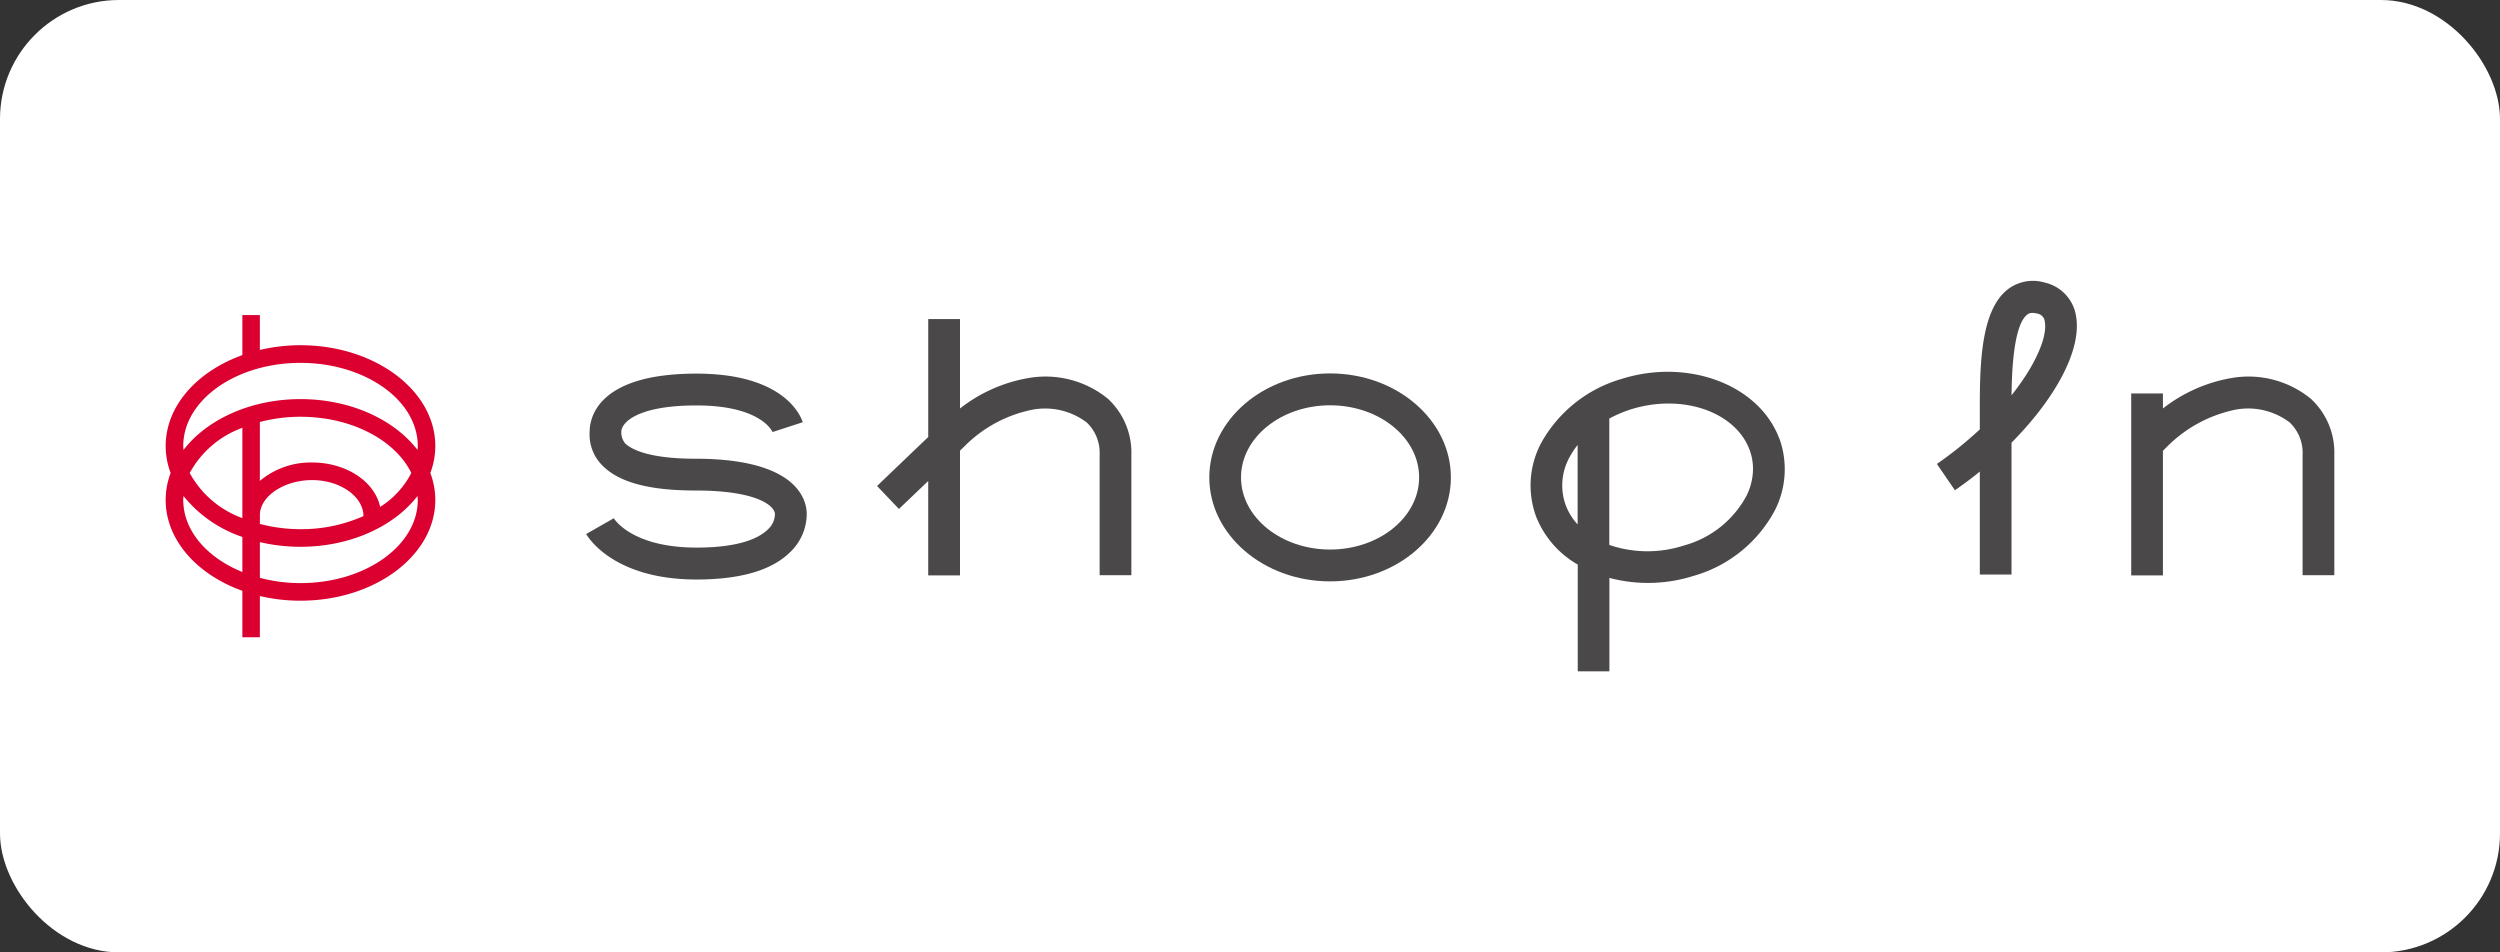 <svg xmlns="http://www.w3.org/2000/svg" width="210" height="80" viewBox="0 0 210 80">
  <rect x="0" y="0" width="210" height="80" fill="#333333" stroke="none"/>
  <g id="グループ_19620" data-name="グループ 19620" transform="translate(-855 -756.001)">
    <rect id="長方形_372" data-name="長方形 372" width="210" height="80" rx="10" transform="translate(855 756.001)" fill="#fff"/>
    <g id="アートワーク_71" data-name="アートワーク 71" transform="translate(960 796.001)">
      <g id="グループ_19619" data-name="グループ 19619" transform="translate(-91.083 -16.398)">
        <g id="グループ_19618" data-name="グループ 19618" transform="translate(35.314)">
          <g id="グループ_19617" data-name="グループ 19617">
            <g id="グループ_19616" data-name="グループ 19616" transform="translate(0 3.201)">
              <path id="パス_43378" data-name="パス 43378" d="M59.338,18.2c-4.2,0-5.536-.919-5.912-1.315a1.493,1.493,0,0,1-.3-.943c0-.762,1.321-2.217,6.314-2.217,5.448,0,6.38,2.21,6.389,2.236l2.534-.826c-.129-.422-1.447-4.083-8.923-4.083-8.329,0-8.974,3.741-8.974,4.89A3.661,3.661,0,0,0,51.5,18.731c1.38,1.442,3.943,2.14,7.843,2.14,5.4,0,6.658,1.375,6.686,1.951a1.749,1.749,0,0,1-.579,1.305c-.7.7-2.307,1.539-6,1.539-5.39,0-6.9-2.364-6.954-2.467l-2.321,1.327c.089.151,2.189,3.821,9.275,3.821,3.709,0,6.361-.786,7.9-2.339a4.46,4.46,0,0,0,1.352-3.173C68.691,21.742,68.019,18.2,59.338,18.2Z" transform="translate(-50.167 -6.471)" fill="#4a4848"/>
              <path id="パス_43379" data-name="パス 43379" d="M134.683,11.031c-5.593,0-10.146,3.921-10.146,8.736s4.554,8.732,10.146,8.732,10.146-3.915,10.146-8.732S140.278,11.031,134.683,11.031Zm0,14.794c-4.126,0-7.483-2.722-7.483-6.059s3.357-6.057,7.483-6.057,7.479,2.716,7.479,6.057S138.806,25.825,134.683,25.825Z" transform="translate(-72.186 -6.467)" fill="#4a4848"/>
              <path id="パス_43380" data-name="パス 43380" d="M183.754,16.427c-1.7-4.507-7.645-6.748-13.242-4.99a11.3,11.3,0,0,0-6.7,5.287,7.582,7.582,0,0,0-.479,6.268,8.05,8.05,0,0,0,3.5,4.038V36h2.659v-7.85a12.677,12.677,0,0,0,7.084-.174,11.2,11.2,0,0,0,6.835-5.54,7.606,7.606,0,0,0,.353-6.011Zm-17.933,5.616a4.894,4.894,0,0,1,.34-4.062,6.674,6.674,0,0,1,.662-1v6.679A5.043,5.043,0,0,1,165.821,22.043ZM181,21.267a8.5,8.5,0,0,1-5.225,4.154,9.925,9.925,0,0,1-6.292-.041V14.764a10.742,10.742,0,0,1,1.821-.774c4.276-1.338,8.744.177,9.956,3.382a4.6,4.6,0,0,1,.295,1.619A5.116,5.116,0,0,1,181,21.267Z" transform="translate(-83.533 -6.409)" fill="#4a4848"/>
              <path id="パス_43381" data-name="パス 43381" d="M97.739,9.477a12.831,12.831,0,0,0-5.883,2.581V4.547H89.188v9.906c-1.637,1.561-4.3,4.114-4.3,4.114l1.837,1.93,2.462-2.35v7.93h2.669V15.6l.429-.418a11.081,11.081,0,0,1,5.731-3.038,5.805,5.805,0,0,1,4.478,1.081,3.526,3.526,0,0,1,1.091,2.732V26.062h2.666V15.955a6.164,6.164,0,0,0-1.977-4.721A8.294,8.294,0,0,0,97.739,9.477Z" transform="translate(-60.447 -4.547)" fill="#4a4848"/>
              <path id="パス_43382" data-name="パス 43382" d="M249.629,13.28a8.28,8.28,0,0,0-6.533-1.756,12.914,12.914,0,0,0-5.883,2.578v-1.26h-2.664V28.124h2.664V17.658l.457-.457a11.318,11.318,0,0,1,5.713-3.014,5.793,5.793,0,0,1,4.469,1.081A3.517,3.517,0,0,1,248.944,18V28.108h2.666V18A6.147,6.147,0,0,0,249.629,13.28Z" transform="translate(-104.758 -6.593)" fill="#4a4848"/>
            </g>
            <path id="パス_43383" data-name="パス 43383" d="M223.048,2.947A3.424,3.424,0,0,0,220.423.134a3.486,3.486,0,0,0-3.118.577c-2.16,1.692-2.34,5.912-2.34,9.732v2.026a32.248,32.248,0,0,1-3.606,2.9l1.514,2.21q1.089-.752,2.092-1.57v8.648h2.663V13.582c3.361-3.391,5.489-7.056,5.489-9.8A4.927,4.927,0,0,0,223.048,2.947ZM217.631,9.6c.022-2.07.177-5.883,1.314-6.774.094-.07.291-.226.832-.089a.75.75,0,0,1,.647.685,2.221,2.221,0,0,1,.032.4C220.455,5.113,219.5,7.246,217.631,9.6Z" transform="translate(-97.892 0)" fill="#4a4848"/>
          </g>
        </g>
        <path id="パス_43384" data-name="パス 43384" d="M22.649,15.073c0-4.669-5.078-8.471-11.326-8.471A14.759,14.759,0,0,0,7.911,7V4.072H6.441V7.434C2.634,8.8,0,11.712,0,15.073a6.478,6.478,0,0,0,.416,2.262A6.486,6.486,0,0,0,0,19.6c0,3.359,2.634,6.268,6.441,7.633v3.9H7.911V27.671a14.915,14.915,0,0,0,3.411.392c6.248,0,11.326-3.8,11.326-8.463a6.424,6.424,0,0,0-.418-2.265A6.416,6.416,0,0,0,22.649,15.073Zm-21.173,0c0-3.853,4.419-6.988,9.847-6.988s9.853,3.135,9.853,6.988c0,.106-.017.215-.024.325-1.956-2.548-5.627-4.269-9.829-4.269S3.453,12.851,1.5,15.4C1.491,15.288,1.476,15.179,1.476,15.073Zm4.965,6.052a8.222,8.222,0,0,1-4.423-3.791,8.224,8.224,0,0,1,4.423-3.794Zm1.473-.246h0c0-1.6,2.046-2.947,4.387-2.947,2.379,0,4.314,1.4,4.314,3.03l.17-.084a12.806,12.806,0,0,1-5.462,1.177,13.466,13.466,0,0,1-3.411-.441Zm10.1-.694c-.442-2.112-2.828-3.731-5.712-3.731A6.631,6.631,0,0,0,7.911,18V13.051a13.562,13.562,0,0,1,3.411-.439c4.315,0,7.978,1.98,9.312,4.723A7.347,7.347,0,0,1,18.013,20.185ZM1.476,19.6c0-.113.015-.22.022-.33a10.736,10.736,0,0,0,4.943,3.436v2.948C3.48,24.449,1.476,22.189,1.476,19.6Zm19.7,0c0,3.849-4.421,6.985-9.853,6.985a13.434,13.434,0,0,1-3.411-.443v-3a14.915,14.915,0,0,0,3.411.393c4.2,0,7.871-1.723,9.829-4.267C21.159,19.38,21.176,19.487,21.176,19.6Z" transform="translate(0 -1.206)" fill="#db002f"/>
      </g>
    </g>
  </g>
</svg>
